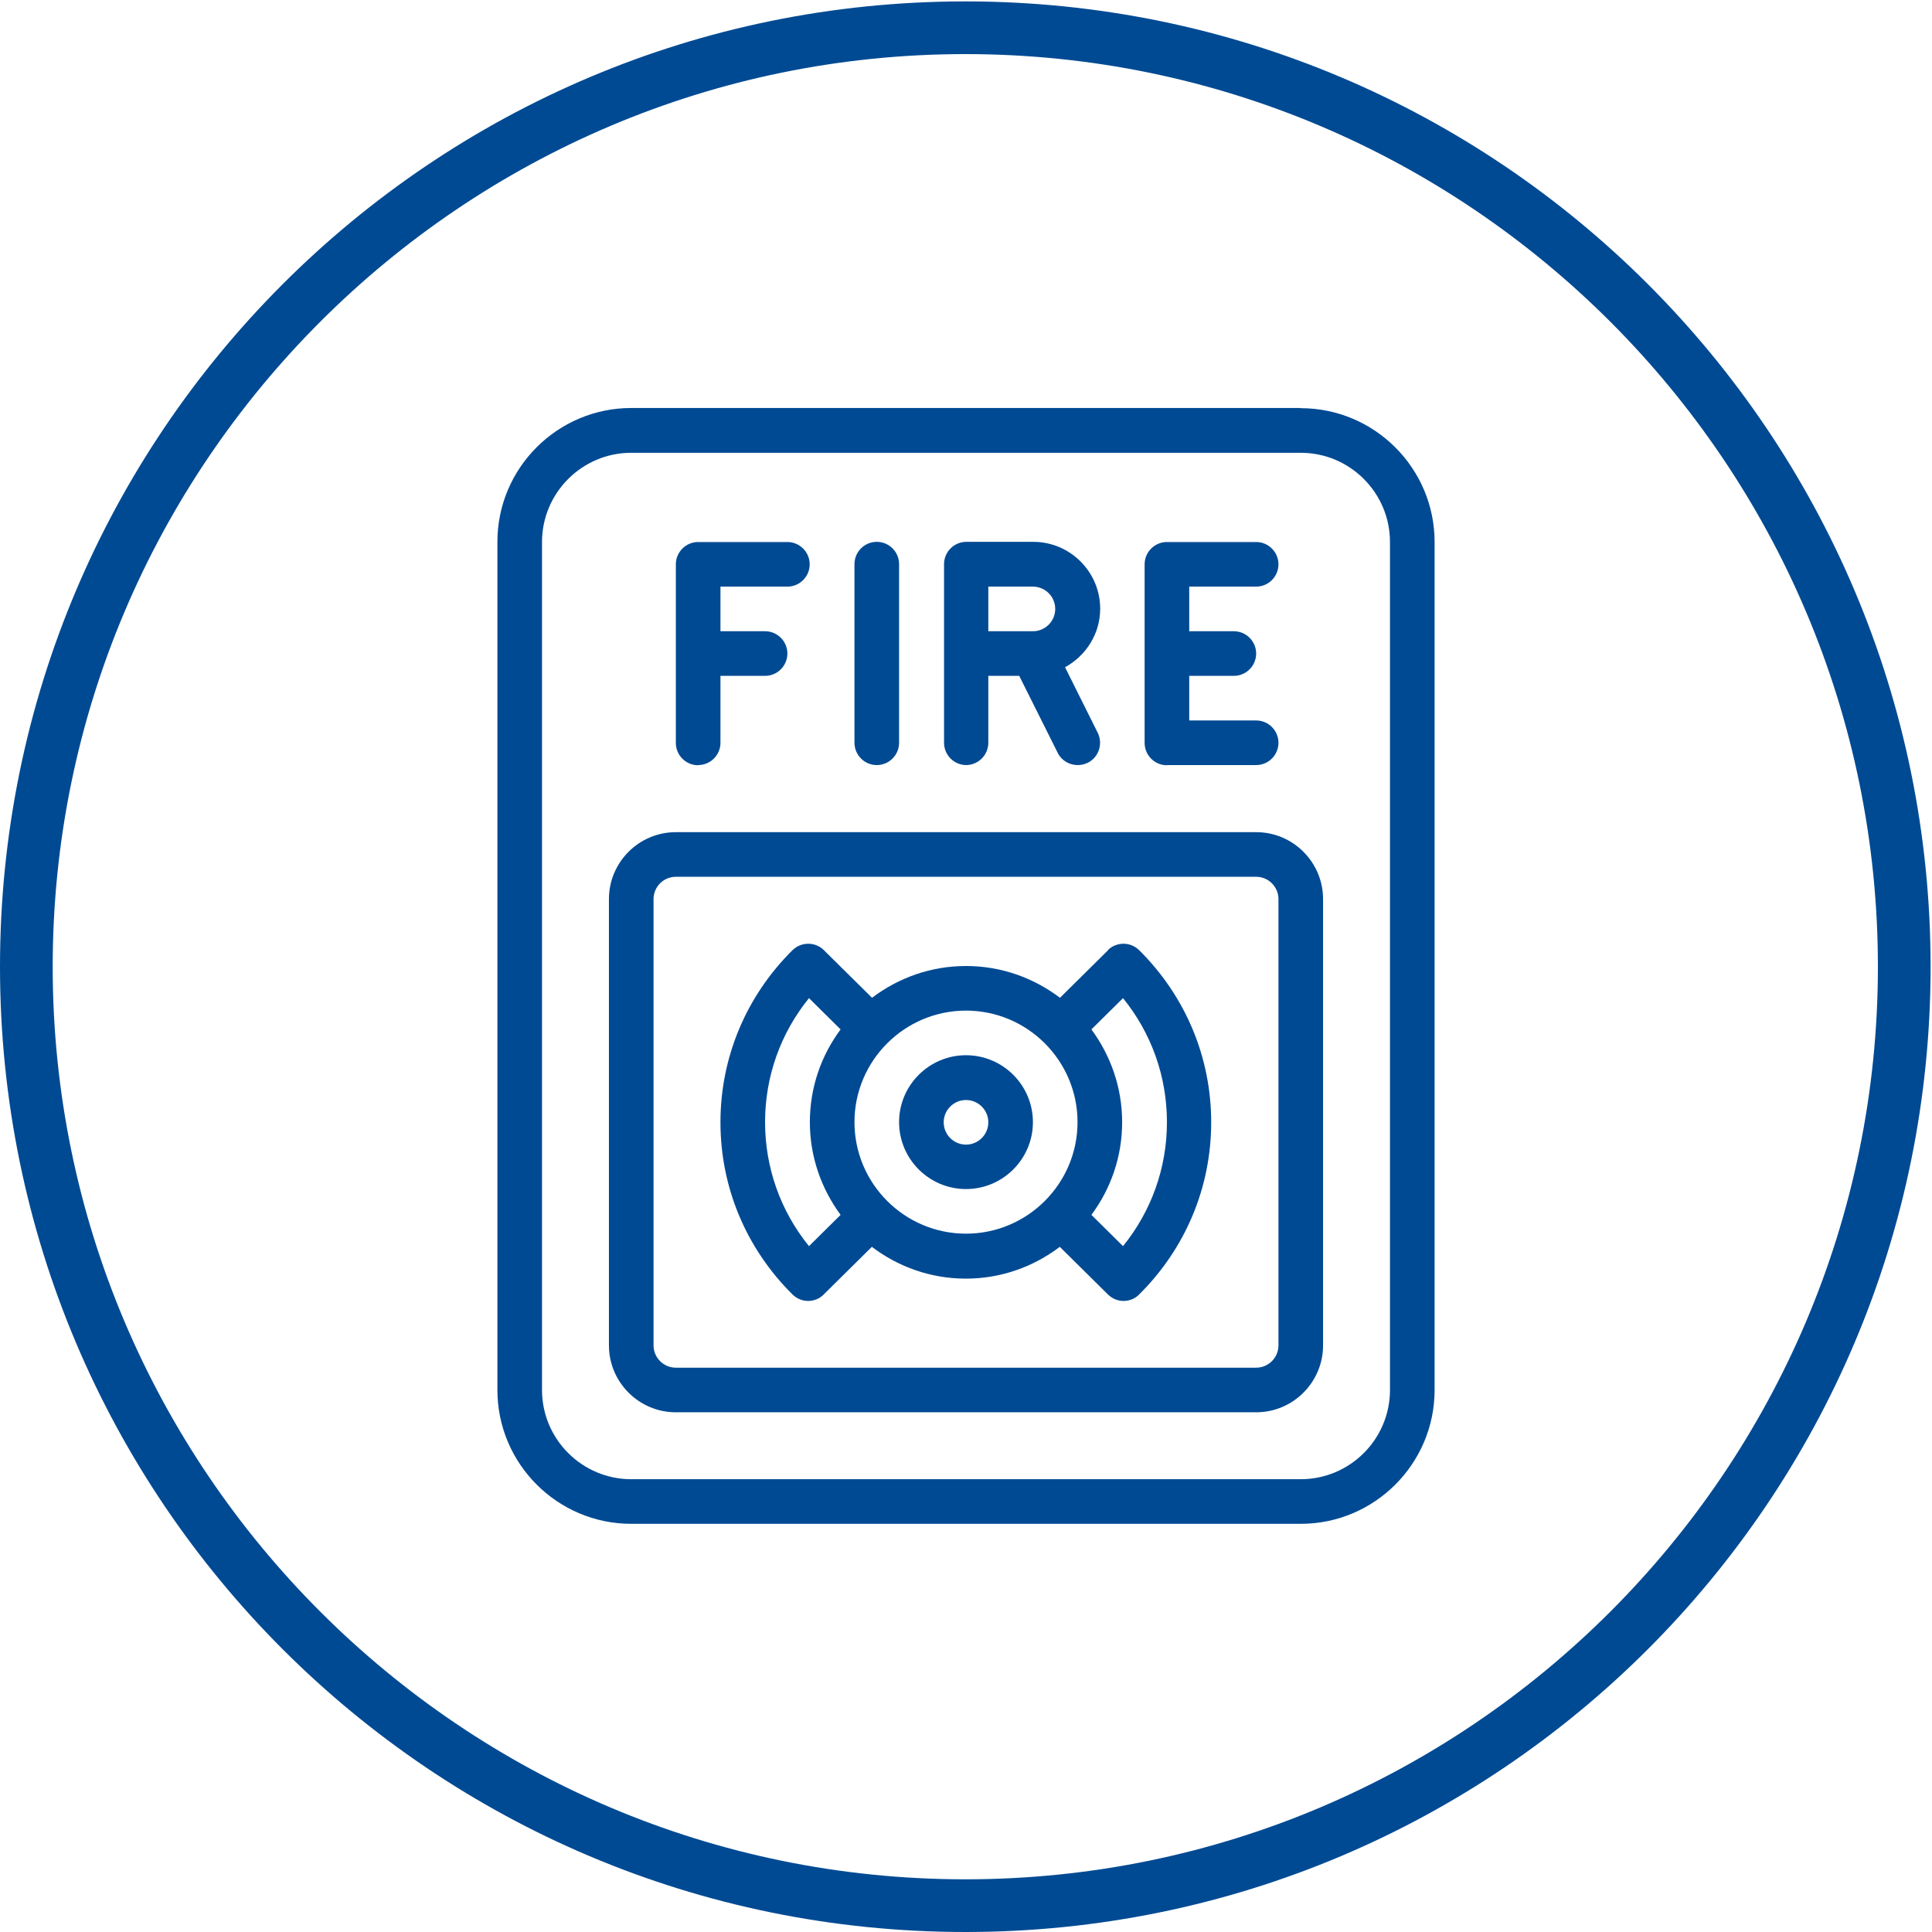 <?xml version="1.0" encoding="UTF-8"?><svg xmlns="http://www.w3.org/2000/svg" viewBox="0 0 110 110"><defs><style>.cls-1{fill:#004a93;stroke-width:0px;}</style></defs><g id="Layer_2"><path class="cls-1" d="M54.96,3.08c28.65,0,51.96,23.31,51.96,51.96s-23.31,51.96-51.96,51.96S3,83.69,3,55.04,26.31,3.08,54.96,3.08M54.96.08C24.61.08,0,24.68,0,55.04s24.61,54.96,54.96,54.96,54.96-24.61,54.96-54.96S85.32.08,54.96.08h0Z"/></g><g id="icon"><path class="cls-1" d="M74.06,23.23h-38.12c-4.2,0-7.62,3.42-7.62,7.62v48.29c0,4.2,3.42,7.62,7.62,7.62h38.12c4.2,0,7.62-3.42,7.62-7.62V30.86c0-4.2-3.42-7.62-7.62-7.62ZM79.14,79.14c0,2.8-2.28,5.08-5.08,5.08h-38.12c-2.8,0-5.08-2.28-5.08-5.08V30.86c0-2.8,2.28-5.08,5.08-5.08h38.12c2.8,0,5.08,2.28,5.08,5.08v48.29Z"/><path class="cls-1" d="M71.52,47.38h-33.04c-2.1,0-3.81,1.71-3.81,3.81v25.41c0,2.1,1.71,3.81,3.81,3.81h33.04c2.1,0,3.81-1.71,3.81-3.81v-25.41c0-2.1-1.71-3.81-3.81-3.81ZM72.79,76.6c0,.7-.57,1.27-1.27,1.27h-33.04c-.7,0-1.27-.57-1.27-1.27v-25.41c0-.7.57-1.27,1.27-1.27h33.04c.7,0,1.27.57,1.27,1.27v25.41Z"/><path class="cls-1" d="M55,60.08c-2.1,0-3.81,1.71-3.81,3.81s1.71,3.81,3.81,3.81,3.81-1.71,3.81-3.81-1.71-3.81-3.81-3.81ZM55,65.17c-.7,0-1.27-.57-1.27-1.27s.57-1.27,1.27-1.27,1.27.57,1.27,1.27-.57,1.27-1.27,1.27Z"/><path class="cls-1" d="M55,43.56c.7,0,1.27-.57,1.27-1.27v-3.81h1.76l2.19,4.38c.22.45.67.7,1.14.7.19,0,.38-.04.57-.13.63-.31.88-1.08.57-1.71l-1.86-3.73c1.18-.65,2-1.89,2-3.33,0-2.1-1.71-3.81-3.81-3.81h-3.81c-.7,0-1.27.57-1.27,1.27v10.17c0,.7.57,1.27,1.27,1.27ZM60.08,34.67c0,.7-.57,1.27-1.27,1.27h-2.54v-2.54h2.54c.7,0,1.27.57,1.27,1.27Z"/><path class="cls-1" d="M49.92,43.56c.7,0,1.27-.57,1.27-1.27v-10.17c0-.7-.57-1.27-1.27-1.27s-1.27.57-1.27,1.27v10.17c0,.7.57,1.27,1.27,1.27Z"/><path class="cls-1" d="M39.75,43.56c.7,0,1.27-.57,1.27-1.27v-3.81h2.54c.7,0,1.27-.57,1.27-1.27s-.57-1.27-1.27-1.27h-2.54v-2.54h3.81c.7,0,1.27-.57,1.27-1.27s-.57-1.27-1.27-1.27h-5.08c-.7,0-1.27.57-1.27,1.27v10.17c0,.7.57,1.27,1.27,1.27Z"/><path class="cls-1" d="M66.44,43.56h5.08c.7,0,1.27-.57,1.27-1.27s-.57-1.27-1.27-1.27h-3.81v-2.54h2.54c.7,0,1.27-.57,1.27-1.27s-.57-1.27-1.27-1.27h-2.54v-2.54h3.81c.7,0,1.27-.57,1.27-1.27s-.57-1.27-1.27-1.27h-5.08c-.7,0-1.27.57-1.27,1.27v10.17c0,.7.57,1.27,1.27,1.27Z"/><path class="cls-1" d="M63.09,54.1l-2.74,2.71c-1.49-1.13-3.34-1.81-5.35-1.81s-3.86.68-5.35,1.81l-2.74-2.71c-.49-.49-1.29-.49-1.79,0-2.64,2.62-4.1,6.1-4.1,9.8s1.46,7.18,4.1,9.8c.25.25.57.37.89.37s.65-.12.89-.37l2.74-2.71c1.49,1.13,3.34,1.81,5.35,1.81s3.86-.68,5.35-1.81l2.74,2.71c.25.25.57.37.89.37s.65-.12.89-.37c2.64-2.62,4.1-6.1,4.1-9.8s-1.46-7.18-4.1-9.8c-.5-.49-1.29-.49-1.79,0ZM46.06,70.95c-1.62-2-2.5-4.46-2.5-7.06s.88-5.06,2.5-7.06l1.8,1.78c-1.1,1.48-1.75,3.3-1.75,5.28s.66,3.8,1.75,5.28l-1.8,1.78ZM48.65,63.89c0-3.5,2.85-6.35,6.35-6.35s6.35,2.85,6.35,6.35-2.85,6.35-6.35,6.35-6.35-2.85-6.35-6.35ZM63.94,70.95l-1.8-1.78c1.1-1.48,1.75-3.3,1.75-5.28s-.66-3.8-1.75-5.28l1.8-1.78c1.62,2,2.5,4.46,2.5,7.06s-.88,5.06-2.5,7.06Z"/></g></svg>